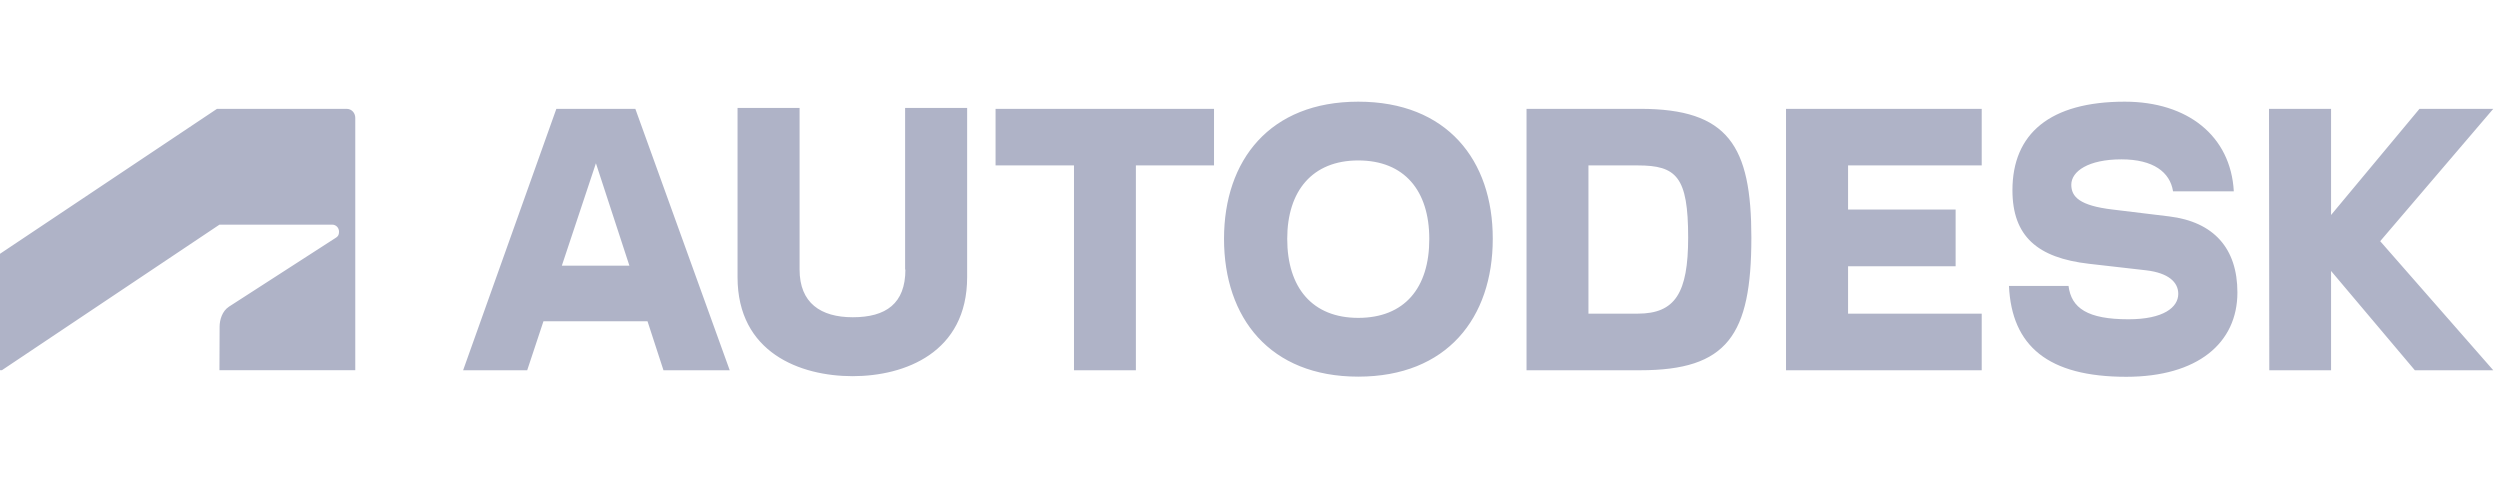 <svg width="209" height="40" viewBox="0 0 209 40" fill="none" xmlns="http://www.w3.org/2000/svg">
<g clip-path="url(#clip0_4706_51935)">
<path d="M113.549 8.5C106.157 8.5 102.328 13.387 102.328 19.967C102.328 26.574 106.157 31.487 113.549 31.487C120.966 31.487 124.795 26.574 124.795 19.967C124.806 13.387 120.966 8.5 113.549 8.5V8.5ZM177.631 8.5C171.378 8.5 168.24 11.171 168.24 15.902C168.24 19.746 170.324 21.557 174.638 22.052L179.437 22.6C181.267 22.821 182.103 23.577 182.103 24.567C182.103 25.688 180.88 26.692 177.935 26.692C174.53 26.692 173.16 25.766 172.929 23.902H167.949C168.18 28.932 171.221 31.5 177.753 31.5C183.715 31.5 187.047 28.684 187.047 24.449C187.047 20.762 185.073 18.547 181.34 18.091L176.614 17.517C173.851 17.192 173.16 16.448 173.16 15.445C173.16 14.324 174.578 13.322 177.353 13.322C180.019 13.322 181.413 14.391 181.667 15.993H186.746C186.49 11.367 182.891 8.5 177.631 8.5ZM61.659 9.021V23.173C61.659 29.48 66.893 31.448 71.28 31.448C75.643 31.448 80.853 29.48 80.853 23.173V9.021H75.667V22.535H75.691C75.691 25.376 74.068 26.522 71.293 26.522C68.603 26.522 66.845 25.324 66.845 22.535V9.021H61.659ZM18.141 9.099L0 21.217V30.951H0.157L18.346 18.782H27.786C28.078 18.782 28.344 19.029 28.344 19.381C28.344 19.667 28.223 19.785 28.078 19.876L19.146 25.635C18.564 26.013 18.359 26.756 18.359 27.316L18.346 30.951H29.701V9.856C29.701 9.452 29.41 9.099 28.974 9.099L18.141 9.099ZM46.511 9.099L38.717 30.953H44.074L45.432 26.86H54.133L55.466 30.953H61.004L53.114 9.099L46.511 9.099ZM83.229 9.099V13.829H89.785V30.953H94.96V13.829H101.492V9.099L83.229 9.099ZM127.618 9.099V30.953H137.12C144.404 30.953 146.414 28.033 146.414 19.863C146.414 12.188 144.488 9.099 137.12 9.099H127.618ZM149.311 9.099V30.953H165.671V26.221H154.498V22.261H163.49V17.517H154.498V13.829H165.671V9.099L149.311 9.099ZM189.689 9.099L189.713 30.953H194.877V22.652L201.881 30.953H208.437L198.984 20.163L208.437 9.099H202.269L194.877 17.973V9.099L189.689 9.099ZM113.549 13.413C117.415 13.413 119.488 15.954 119.488 19.967C119.5 24.072 117.415 26.574 113.549 26.574C109.72 26.574 107.612 24.059 107.612 19.967C107.612 15.954 109.72 13.413 113.549 13.413V13.413ZM49.819 13.648L52.617 22.208H46.97L49.819 13.648ZM132.794 13.829H136.913C140.161 13.829 141.13 14.781 141.13 19.863C141.13 24.502 140.04 26.221 136.913 26.221H132.794V13.829Z" fill="#AFB3C7"/>
</g>
<defs>
<clipPath id="clip0_4706_51935">
<rect width="208.438" height="23" fill="white" transform="translate(0 8.5)"/>
</clipPath>
</defs>
</svg>
